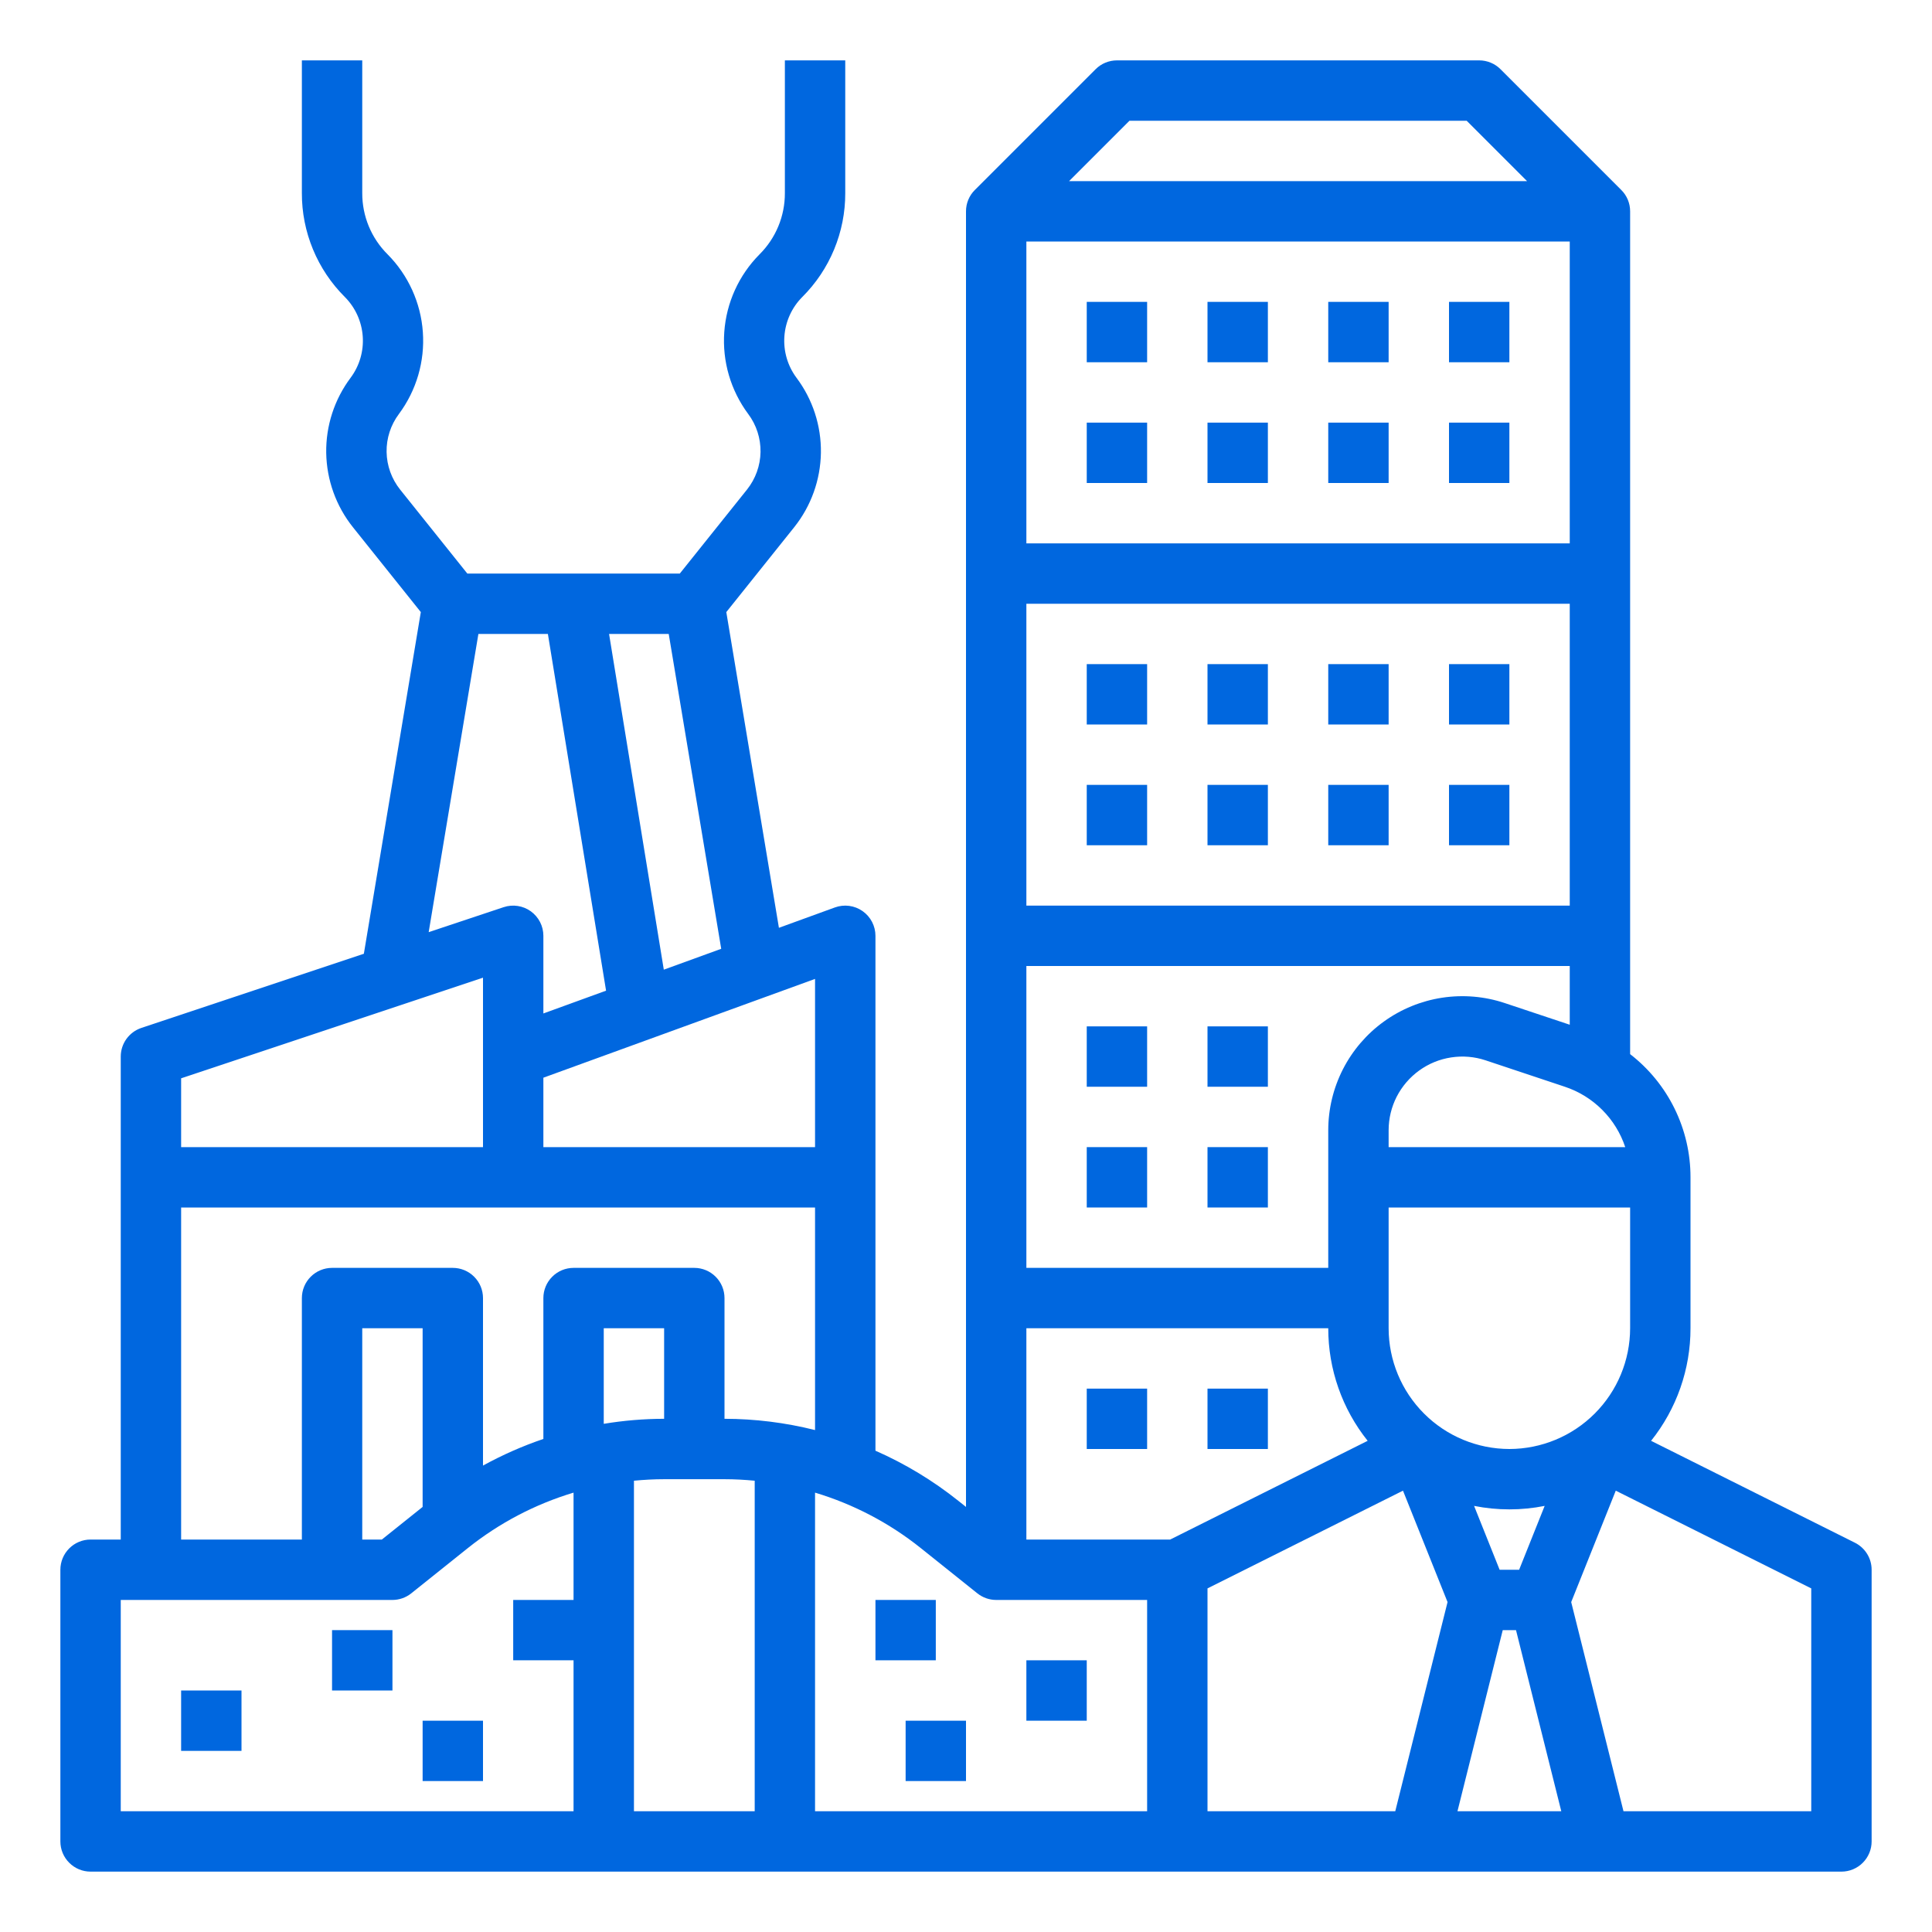 <?xml version="1.0" encoding="UTF-8"?> <svg xmlns="http://www.w3.org/2000/svg" width="60" height="60" viewBox="0 0 60 60" fill="none"><path d="M5.625 52.5H7.5V54.375H5.625V52.5Z" fill="#0067DF"></path><path d="M10.312 50.625H12.188V52.5H10.312V50.625Z" fill="#0067DF"></path><path d="M13.125 53.438H15V55.312H13.125V53.438Z" fill="#0067DF"></path><path d="M27.188 49.688H29.062V51.562H27.188V49.688Z" fill="#0067DF"></path><path d="M28.125 53.438H30V55.312H28.125V53.438Z" fill="#0067DF"></path><path d="M31.875 51.562H33.75V53.438H31.875V51.562Z" fill="#0067DF"></path><path d="M57.607 47.911L51.276 44.746C52.069 43.754 52.501 42.521 52.5 41.25V36.562C52.501 35.824 52.332 35.095 52.007 34.432C51.682 33.769 51.209 33.189 50.625 32.737V6.562C50.625 6.439 50.601 6.317 50.554 6.204C50.507 6.09 50.438 5.987 50.35 5.9L50.35 5.9L46.6 2.15C46.425 1.974 46.186 1.875 45.938 1.875H34.688C34.439 1.875 34.2 1.974 34.025 2.15L30.275 5.9L30.275 5.9C30.187 5.987 30.118 6.09 30.071 6.204C30.024 6.317 30 6.439 30 6.562V46.799L29.764 46.611C28.976 45.982 28.11 45.458 27.188 45.053V29.062C27.188 28.912 27.151 28.763 27.082 28.63C27.012 28.496 26.911 28.381 26.788 28.295C26.664 28.208 26.522 28.153 26.373 28.133C26.223 28.113 26.071 28.13 25.93 28.181L24.19 28.814L22.556 19.009L24.663 16.375C25.188 15.719 25.48 14.906 25.494 14.065C25.507 13.225 25.24 12.403 24.735 11.731C24.46 11.361 24.327 10.905 24.36 10.445C24.393 9.985 24.589 9.552 24.914 9.225C25.339 8.802 25.676 8.299 25.905 7.745C26.134 7.192 26.252 6.598 26.25 5.998V1.875H24.375V5.998C24.376 6.351 24.307 6.701 24.172 7.027C24.037 7.354 23.838 7.65 23.588 7.899C22.946 8.546 22.557 9.402 22.493 10.312C22.428 11.222 22.692 12.124 23.236 12.856C23.491 13.196 23.625 13.611 23.619 14.036C23.612 14.461 23.464 14.872 23.199 15.204L21.112 17.812H14.513L12.426 15.204C12.161 14.872 12.013 14.461 12.006 14.036C11.999 13.611 12.134 13.196 12.389 12.856C12.933 12.124 13.197 11.222 13.132 10.312C13.068 9.403 12.679 8.546 12.037 7.899C11.787 7.65 11.588 7.354 11.453 7.028C11.318 6.701 11.249 6.352 11.25 5.998V1.875H9.375V5.998C9.373 6.598 9.491 7.192 9.72 7.745C9.949 8.299 10.286 8.802 10.711 9.225C11.036 9.552 11.232 9.985 11.265 10.445C11.298 10.905 11.165 11.361 10.889 11.731C10.385 12.403 10.118 13.225 10.131 14.065C10.145 14.906 10.437 15.719 10.962 16.375L13.069 19.009L11.3 29.62L4.391 31.923C4.204 31.985 4.042 32.105 3.927 32.264C3.812 32.424 3.75 32.616 3.75 32.812V47.812H2.812C2.564 47.812 2.325 47.911 2.15 48.087C1.974 48.263 1.875 48.501 1.875 48.75V57.188C1.875 57.436 1.974 57.675 2.15 57.85C2.325 58.026 2.564 58.125 2.812 58.125H57.188C57.436 58.125 57.675 58.026 57.85 57.85C58.026 57.675 58.125 57.436 58.125 57.188V48.75C58.125 48.576 58.077 48.405 57.985 48.257C57.893 48.109 57.763 47.989 57.607 47.911ZM46.669 50.625H47.081L48.487 56.25H45.263L46.669 50.625ZM47.178 48.75H46.572L45.779 46.767C46.503 46.911 47.247 46.911 47.971 46.767L47.178 48.75ZM36.341 47.812H31.875V41.25H41.25C41.249 42.521 41.681 43.754 42.474 44.746L36.341 47.812ZM48.75 16.875H31.875V7.5H48.75V16.875ZM31.875 18.75H48.75V28.125H31.875V18.75ZM31.875 30H48.75V31.824L46.731 31.151C46.105 30.942 45.438 30.886 44.786 30.985C44.134 31.085 43.514 31.338 42.979 31.724C42.444 32.109 42.008 32.617 41.707 33.204C41.407 33.791 41.25 34.442 41.25 35.101V39.375H31.875V30ZM46.875 45C45.881 44.999 44.928 44.603 44.225 43.9C43.522 43.197 43.126 42.244 43.125 41.25V37.5H50.625V41.25C50.624 42.244 50.228 43.197 49.525 43.9C48.822 44.603 47.869 44.999 46.875 45ZM43.125 35.625V35.101C43.125 34.739 43.211 34.381 43.376 34.058C43.542 33.736 43.781 33.457 44.075 33.245C44.37 33.032 44.71 32.893 45.069 32.839C45.427 32.784 45.794 32.815 46.138 32.93L48.598 33.75C49.035 33.895 49.431 34.14 49.757 34.466C50.083 34.791 50.328 35.188 50.473 35.625H43.125ZM35.076 3.75H45.549L47.424 5.625H33.201L35.076 3.75ZM30.352 49.482C30.518 49.615 30.725 49.688 30.938 49.688H35.625V56.25H25.312V46.355C26.506 46.714 27.619 47.297 28.593 48.075L30.352 49.482ZM20.625 44.062C19.997 44.063 19.37 44.115 18.75 44.218V41.25H20.625V44.062ZM19.688 45.985C19.998 45.955 20.311 45.938 20.625 45.938H22.5C22.814 45.938 23.127 45.955 23.438 45.985V56.25H19.688V45.985ZM25.312 35.625H16.875V33.469L25.312 30.401V35.625ZM22.398 29.466L20.615 30.114L18.915 19.688H20.768L22.398 29.466ZM14.857 19.688H17.015L18.822 30.766L16.875 31.474V29.062C16.875 28.914 16.84 28.767 16.772 28.635C16.704 28.503 16.606 28.389 16.486 28.302C16.365 28.215 16.226 28.158 16.079 28.136C15.932 28.113 15.782 28.126 15.641 28.173L13.313 28.949L14.857 19.688ZM15 30.363V35.625H5.625V33.488L15 30.363ZM5.625 37.5H25.312V44.412C24.393 44.181 23.448 44.063 22.5 44.062V40.312C22.5 40.064 22.401 39.825 22.225 39.65C22.05 39.474 21.811 39.375 21.562 39.375H17.812C17.564 39.375 17.325 39.474 17.15 39.65C16.974 39.825 16.875 40.064 16.875 40.312V44.688C16.227 44.908 15.6 45.185 15 45.515V40.312C15 40.064 14.901 39.825 14.725 39.65C14.55 39.474 14.311 39.375 14.062 39.375H10.312C10.064 39.375 9.825 39.474 9.65 39.65C9.474 39.825 9.375 40.064 9.375 40.312V47.812H5.625V37.5ZM13.125 46.799L11.859 47.812H11.25V41.25H13.125V46.799ZM3.75 49.688H12.188C12.4 49.688 12.607 49.615 12.773 49.482L14.532 48.075C15.506 47.297 16.619 46.714 17.812 46.355V49.688H15.938V51.562H17.812V56.25H3.75V49.688ZM37.5 54.375V49.329L43.571 46.294L44.955 49.754L43.331 56.25H37.5V54.375ZM56.25 56.25H50.419L48.795 49.754L50.179 46.294L56.25 49.329V56.25Z" fill="#0067DF"></path><path d="M33.75 9.375H35.625V11.25H33.75V9.375Z" fill="#0067DF"></path><path d="M37.5 9.375H39.375V11.25H37.5V9.375Z" fill="#0067DF"></path><path d="M41.25 9.375H43.125V11.25H41.25V9.375Z" fill="#0067DF"></path><path d="M45 13.125H46.875V15H45V13.125Z" fill="#0067DF"></path><path d="M45 9.375H46.875V11.25H45V9.375Z" fill="#0067DF"></path><path d="M33.75 13.125H35.625V15H33.75V13.125Z" fill="#0067DF"></path><path d="M37.5 13.125H39.375V15H37.5V13.125Z" fill="#0067DF"></path><path d="M41.25 13.125H43.125V15H41.25V13.125Z" fill="#0067DF"></path><path d="M33.75 20.625H35.625V22.5H33.75V20.625Z" fill="#0067DF"></path><path d="M33.75 24.375H35.625V26.25H33.75V24.375Z" fill="#0067DF"></path><path d="M37.5 24.375H39.375V26.25H37.5V24.375Z" fill="#0067DF"></path><path d="M41.25 24.375H43.125V26.25H41.25V24.375Z" fill="#0067DF"></path><path d="M45 24.375H46.875V26.25H45V24.375Z" fill="#0067DF"></path><path d="M37.5 20.625H39.375V22.5H37.5V20.625Z" fill="#0067DF"></path><path d="M41.25 20.625H43.125V22.5H41.25V20.625Z" fill="#0067DF"></path><path d="M45 20.625H46.875V22.5H45V20.625Z" fill="#0067DF"></path><path d="M33.75 31.875H35.625V33.75H33.75V31.875Z" fill="#0067DF"></path><path d="M33.75 35.625H35.625V37.5H33.75V35.625Z" fill="#0067DF"></path><path d="M37.5 35.625H39.375V37.5H37.5V35.625Z" fill="#0067DF"></path><path d="M33.75 43.125H35.625V45H33.75V43.125Z" fill="#0067DF"></path><path d="M37.5 43.125H39.375V45H37.5V43.125Z" fill="#0067DF"></path><path d="M37.5 31.875H39.375V33.75H37.5V31.875Z" fill="#0067DF"></path></svg> 